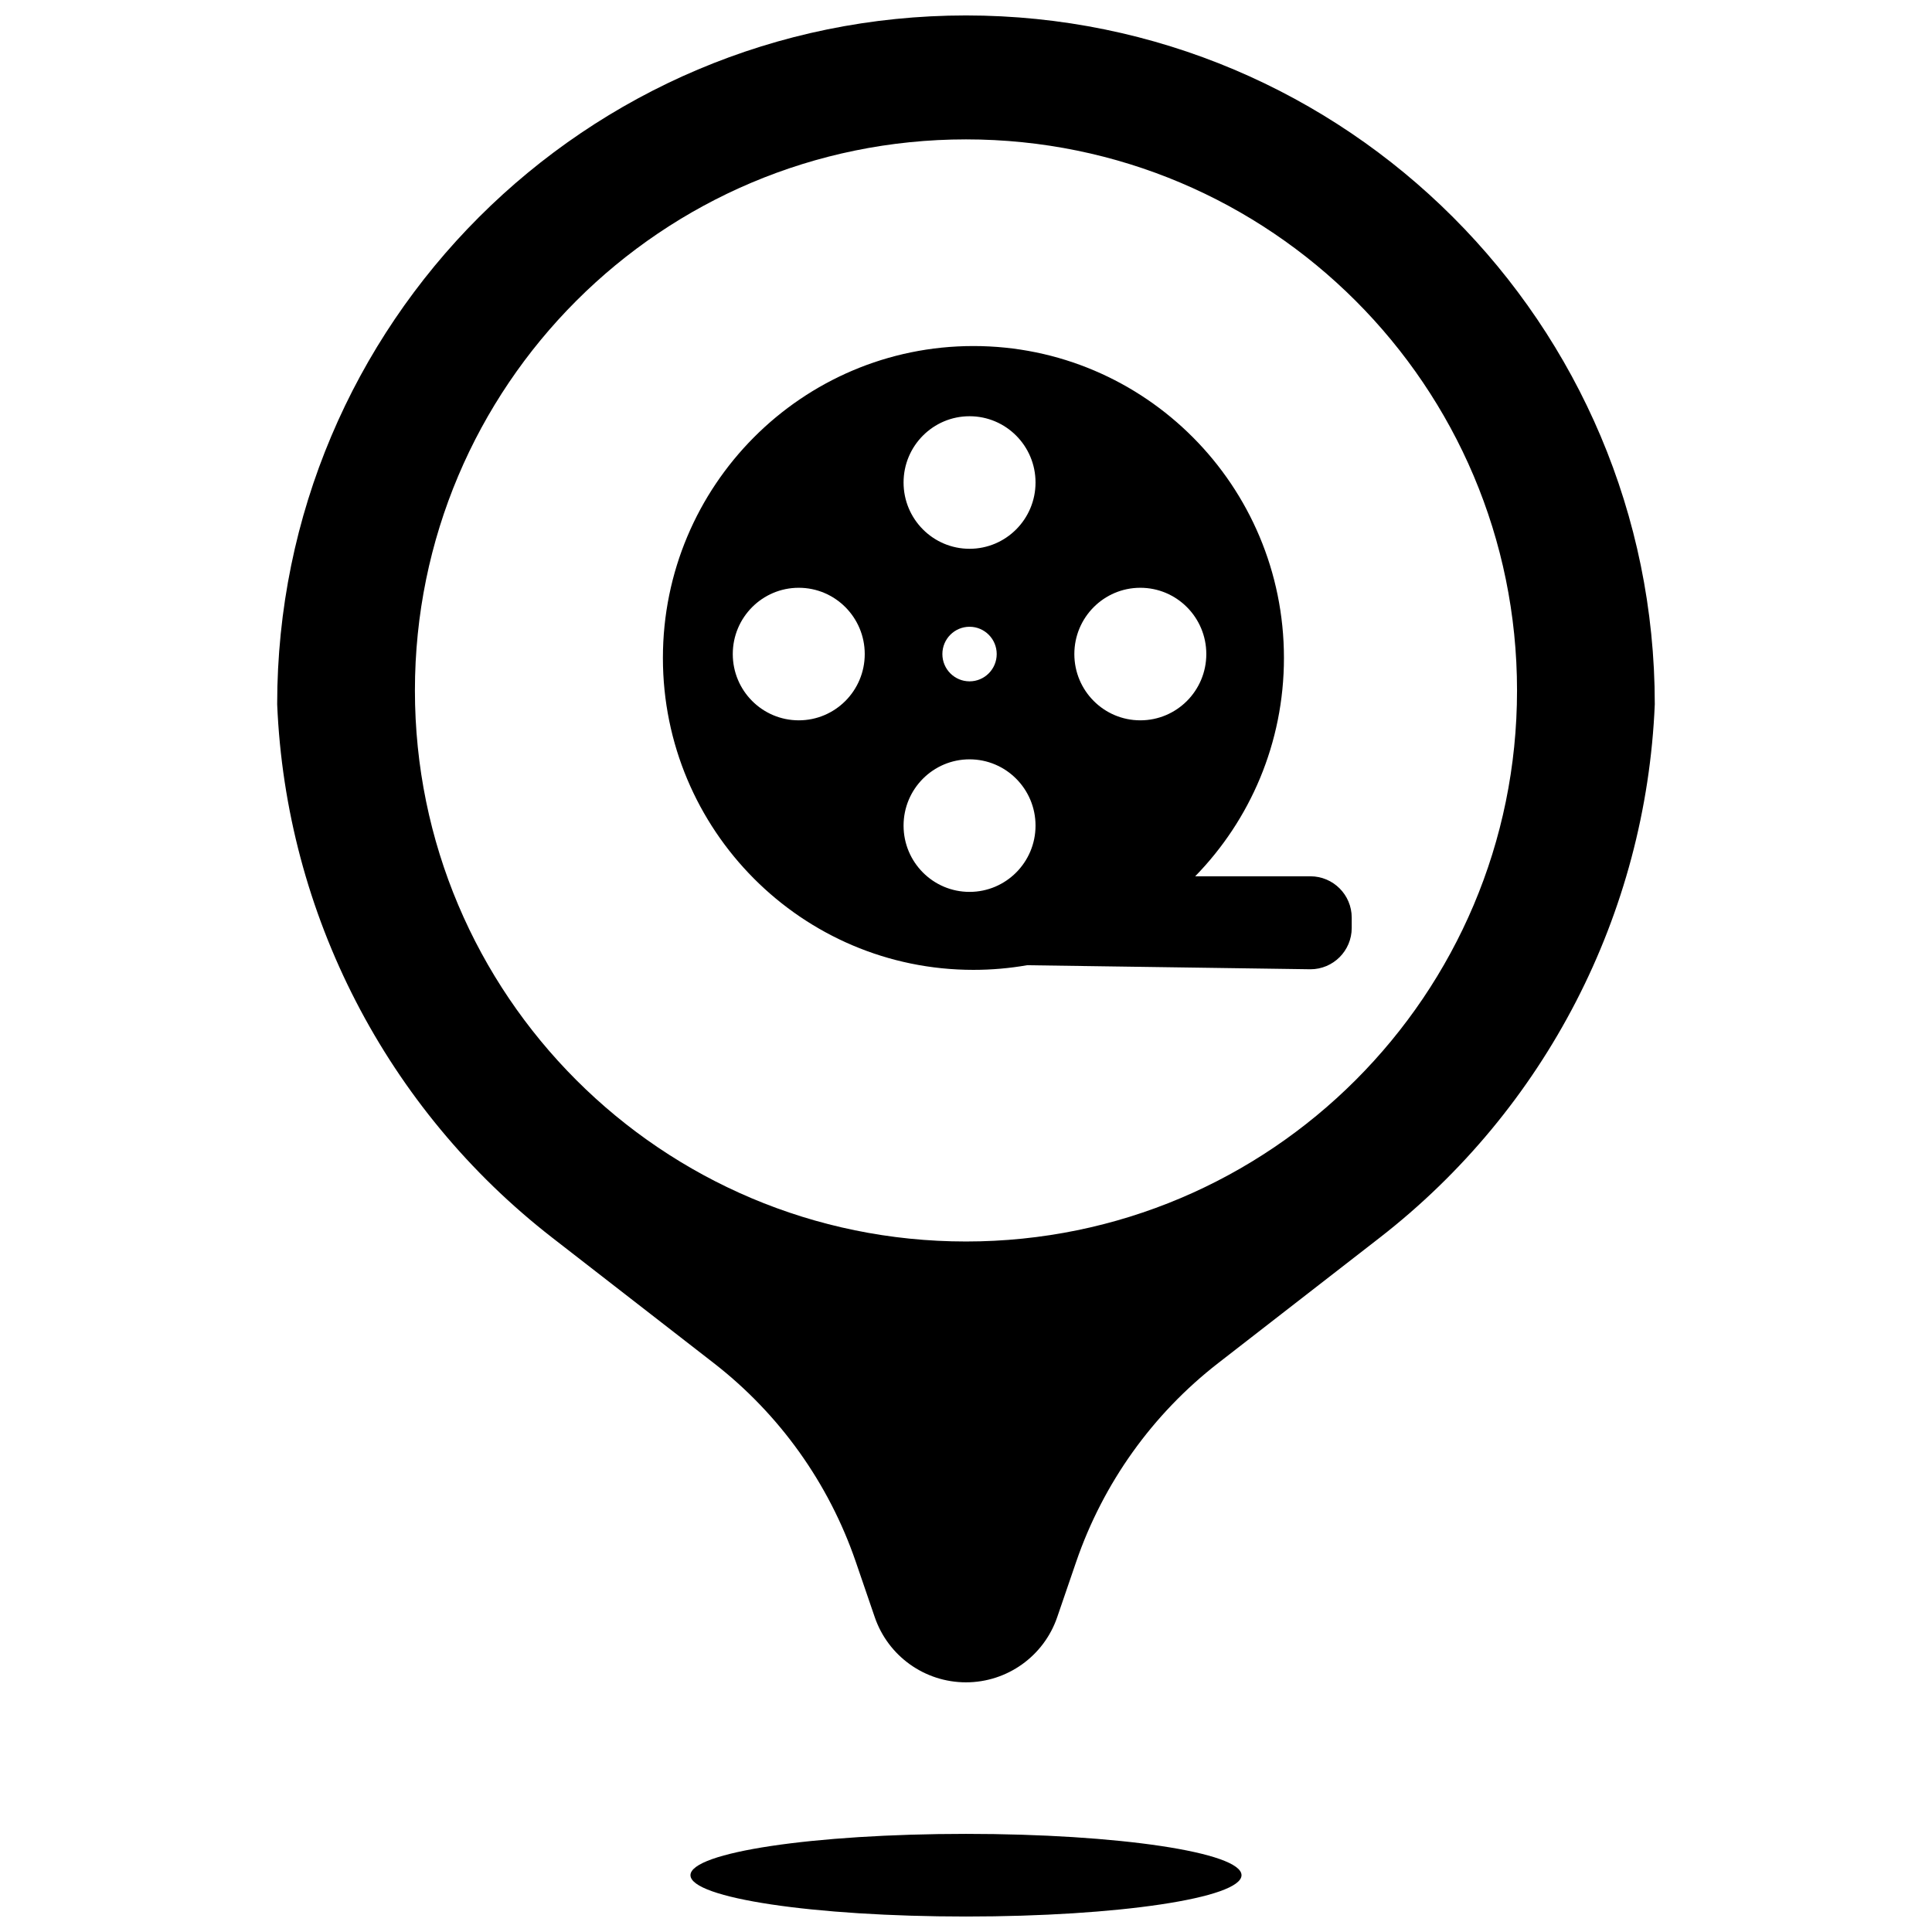 <?xml version="1.0" encoding="UTF-8"?>
<!-- Uploaded to: ICON Repo, www.svgrepo.com, Generator: ICON Repo Mixer Tools -->
<svg width="800px" height="800px" version="1.1" viewBox="144 144 512 512" xmlns="http://www.w3.org/2000/svg">
 <defs>
  <clipPath id="a">
   <path d="m217 148.09h366v503.81h-366z"/>
  </clipPath>
 </defs>
 <g clip-path="url(#a)">
  <path d="m370.79 557.89c-7.148-20.84-20.223-39.141-37.629-52.652l-42.781-33.215c-43.934-34.102-70.609-85.828-72.926-141.39 0-100.81 81.727-182.54 182.54-182.54 100.81 0 182.54 81.727 182.54 182.54-2.316 55.566-28.992 107.29-72.922 141.39l-42.785 33.215c-17.402 13.512-30.48 31.812-37.629 52.652l-5.031 14.68c-3.539 10.328-13.254 17.266-24.172 17.266-10.922 0-20.633-6.938-24.176-17.266zm29.207 94.008c-40.328 0-73.016-4.902-73.016-10.953 0-6.047 32.688-10.949 73.016-10.949 40.324 0 73.016 4.902 73.016 10.949 0 6.051-32.691 10.953-73.016 10.953zm0-178.89c80.648 0 146.03-65.383 146.03-146.03 0-80.652-65.383-146.04-146.03-146.04-80.652 0-146.04 65.383-146.04 146.04 0 80.648 65.383 146.03 146.04 146.03zm60.738-96.781h30.531c6.047 0 10.953 4.902 10.953 10.953v2.734c0 6.047-4.906 10.953-10.953 10.953-0.055 0-0.105 0-0.156-0.004l-74.922-1.07c-4.617 0.809-9.371 1.23-14.223 1.23-45.445 0-82.289-37.008-82.289-82.66 0-45.648 36.844-82.66 82.289-82.66 45.449 0 82.293 37.012 82.293 82.66 0 22.531-8.973 42.953-23.523 57.863zm-59.797 4.133c9.656 0 17.488-7.863 17.488-17.566 0-9.699-7.832-17.562-17.488-17.562s-17.484 7.863-17.484 17.562c0 9.703 7.828 17.566 17.484 17.566zm0-55.797c3.977 0 7.199-3.238 7.199-7.231 0-3.996-3.223-7.234-7.199-7.234-3.977 0-7.199 3.238-7.199 7.234 0 3.992 3.223 7.231 7.199 7.231zm-45.258 10.332c9.656 0 17.484-7.863 17.484-17.562 0-9.703-7.828-17.566-17.484-17.566-9.66 0-17.488 7.863-17.488 17.566 0 9.699 7.828 17.562 17.488 17.562zm45.258-45.461c9.656 0 17.488-7.863 17.488-17.566 0-9.699-7.832-17.562-17.488-17.562s-17.484 7.863-17.484 17.562c0 9.703 7.828 17.566 17.484 17.566zm45.258 45.461c9.66 0 17.488-7.863 17.488-17.562 0-9.703-7.828-17.566-17.488-17.566-9.656 0-17.484 7.863-17.484 17.566 0 9.699 7.828 17.562 17.484 17.562z"/>
 </g>
</svg>